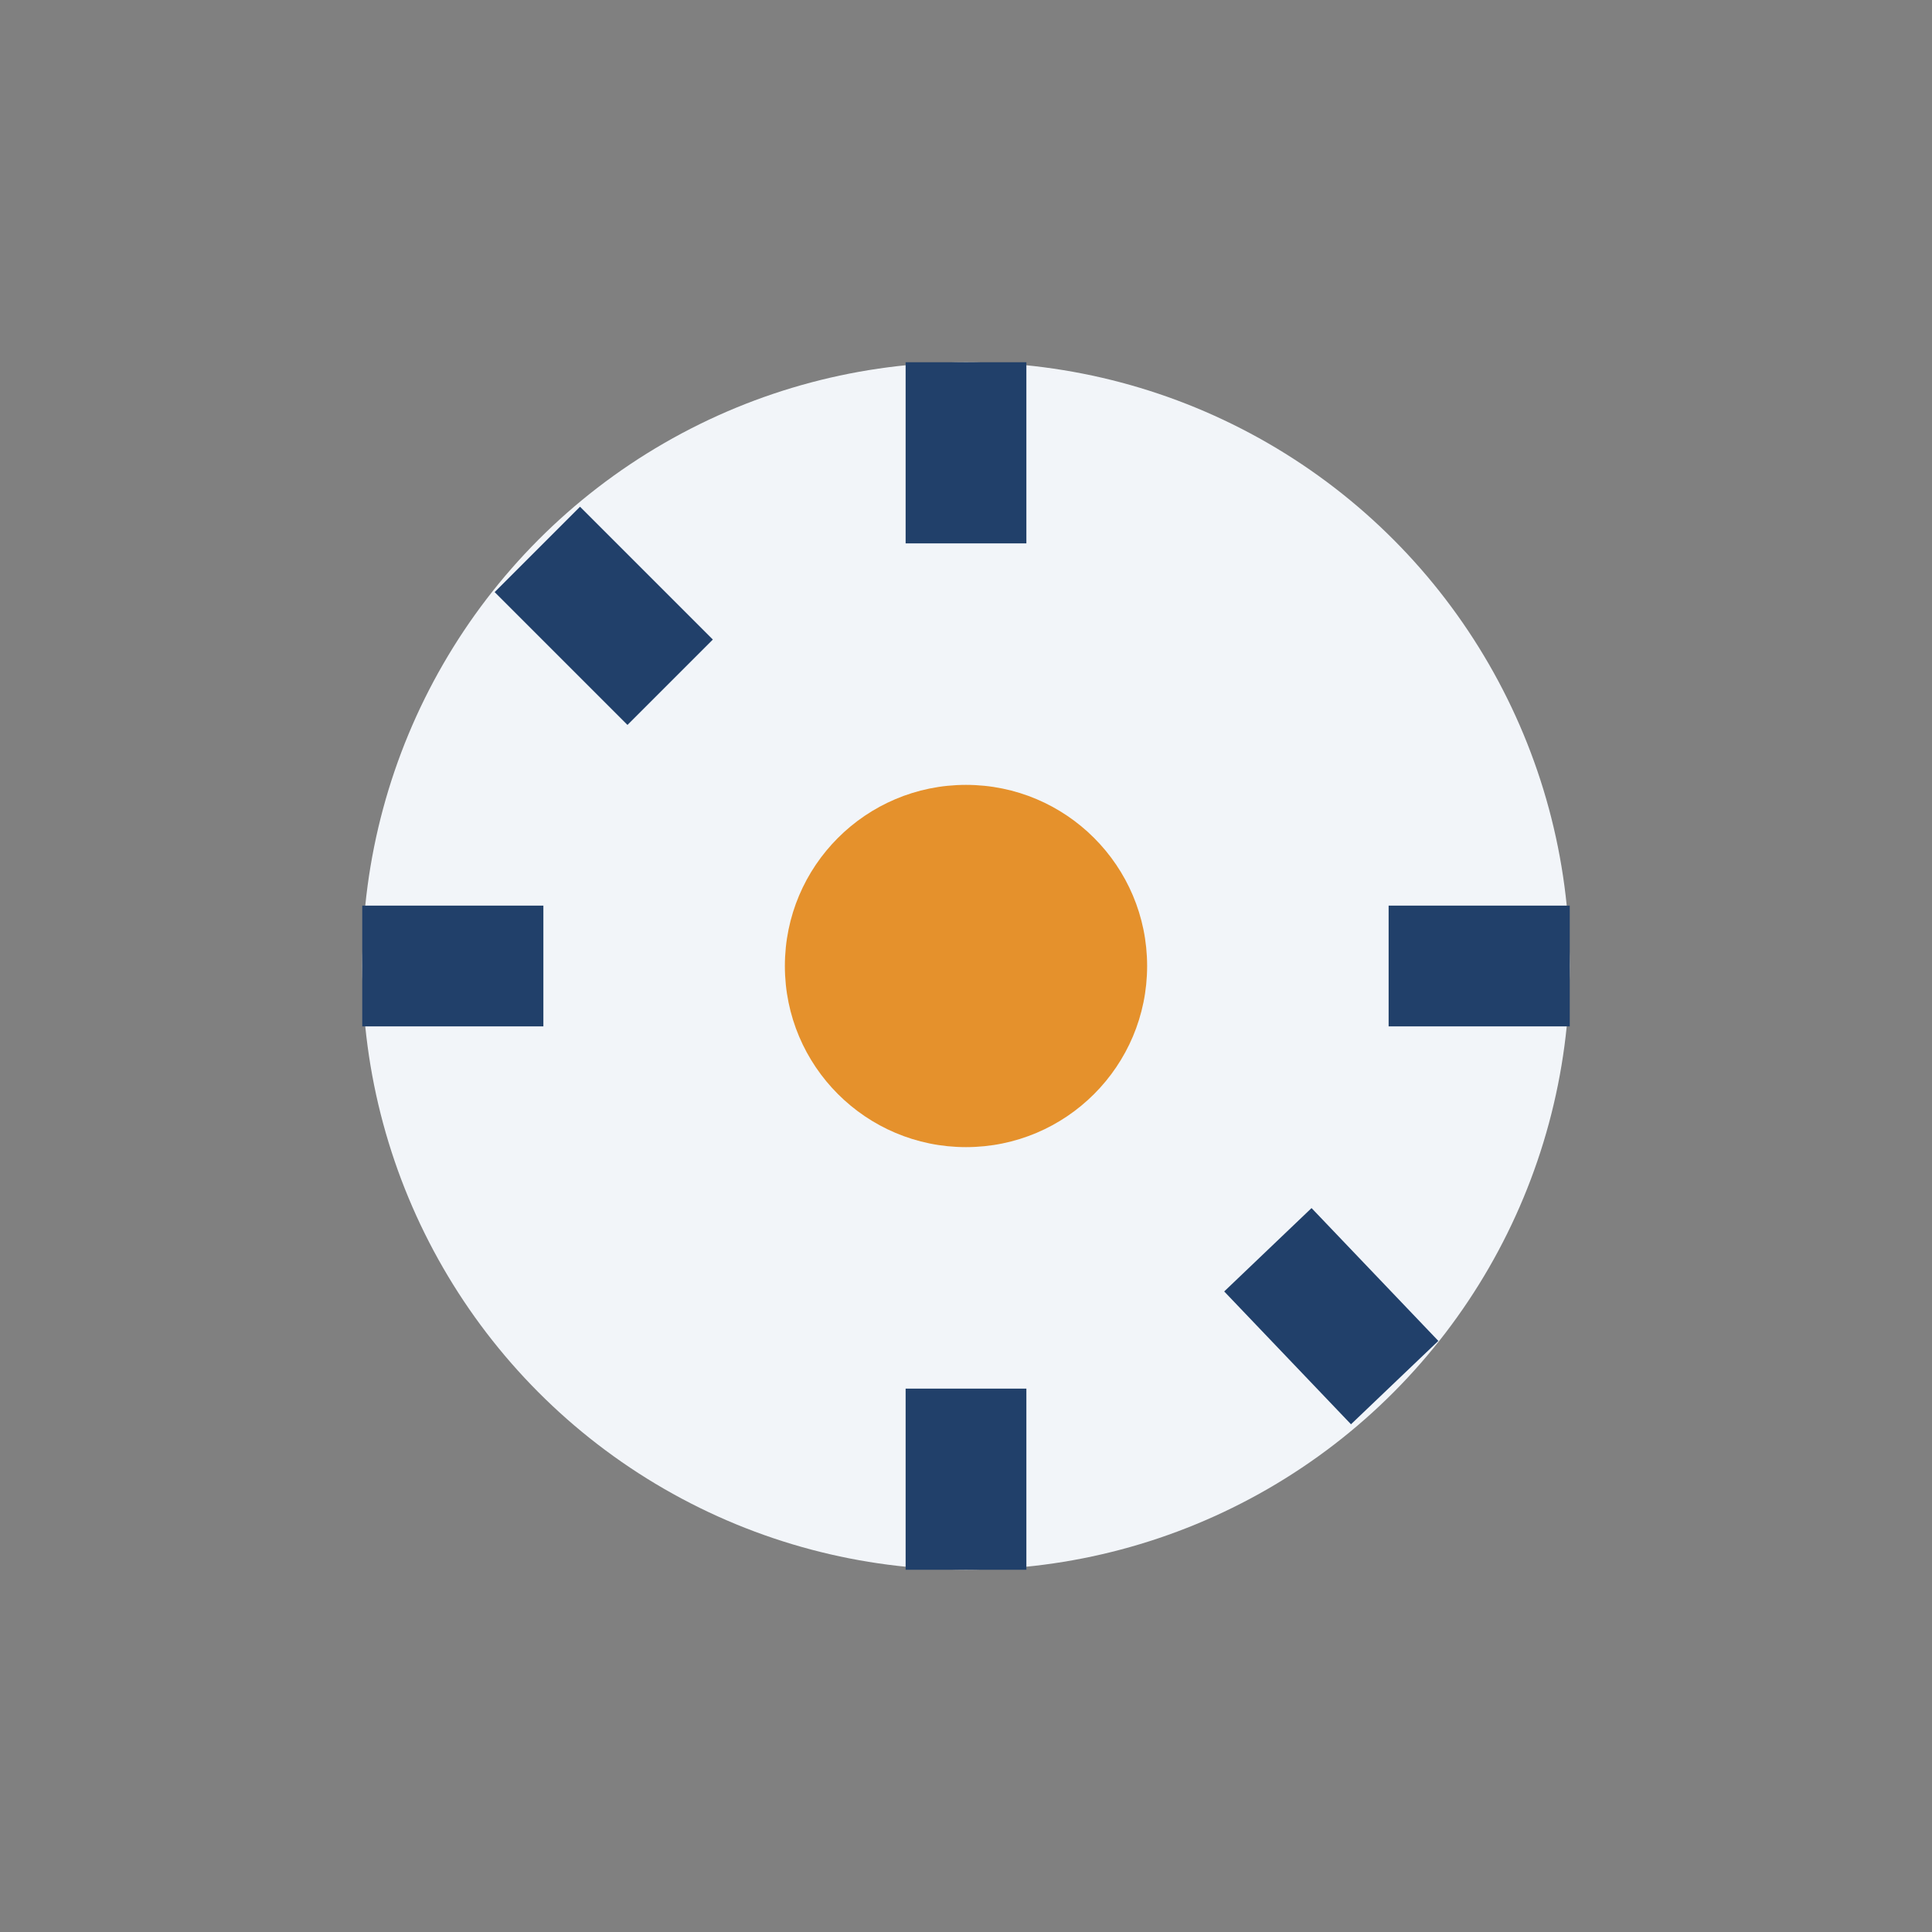 <?xml version="1.0" encoding="UTF-8"?>
<svg xmlns="http://www.w3.org/2000/svg" width="32" height="32" viewBox="0 0 32 32"><rect x="0" y="0" width="32" height="32" fill="#808080" stroke="none"/><circle cx="16" cy="16" r="10" fill="#F2F5F9"/><path d="M16 6v3M16 23v3M8.9 9.1l2.2 2.2M21 20.7l2.1 2.2M6 16h3M23 16h3" stroke="#21406A" stroke-width="2"/><circle cx="16" cy="16" r="3" fill="#E5912C"/></svg>